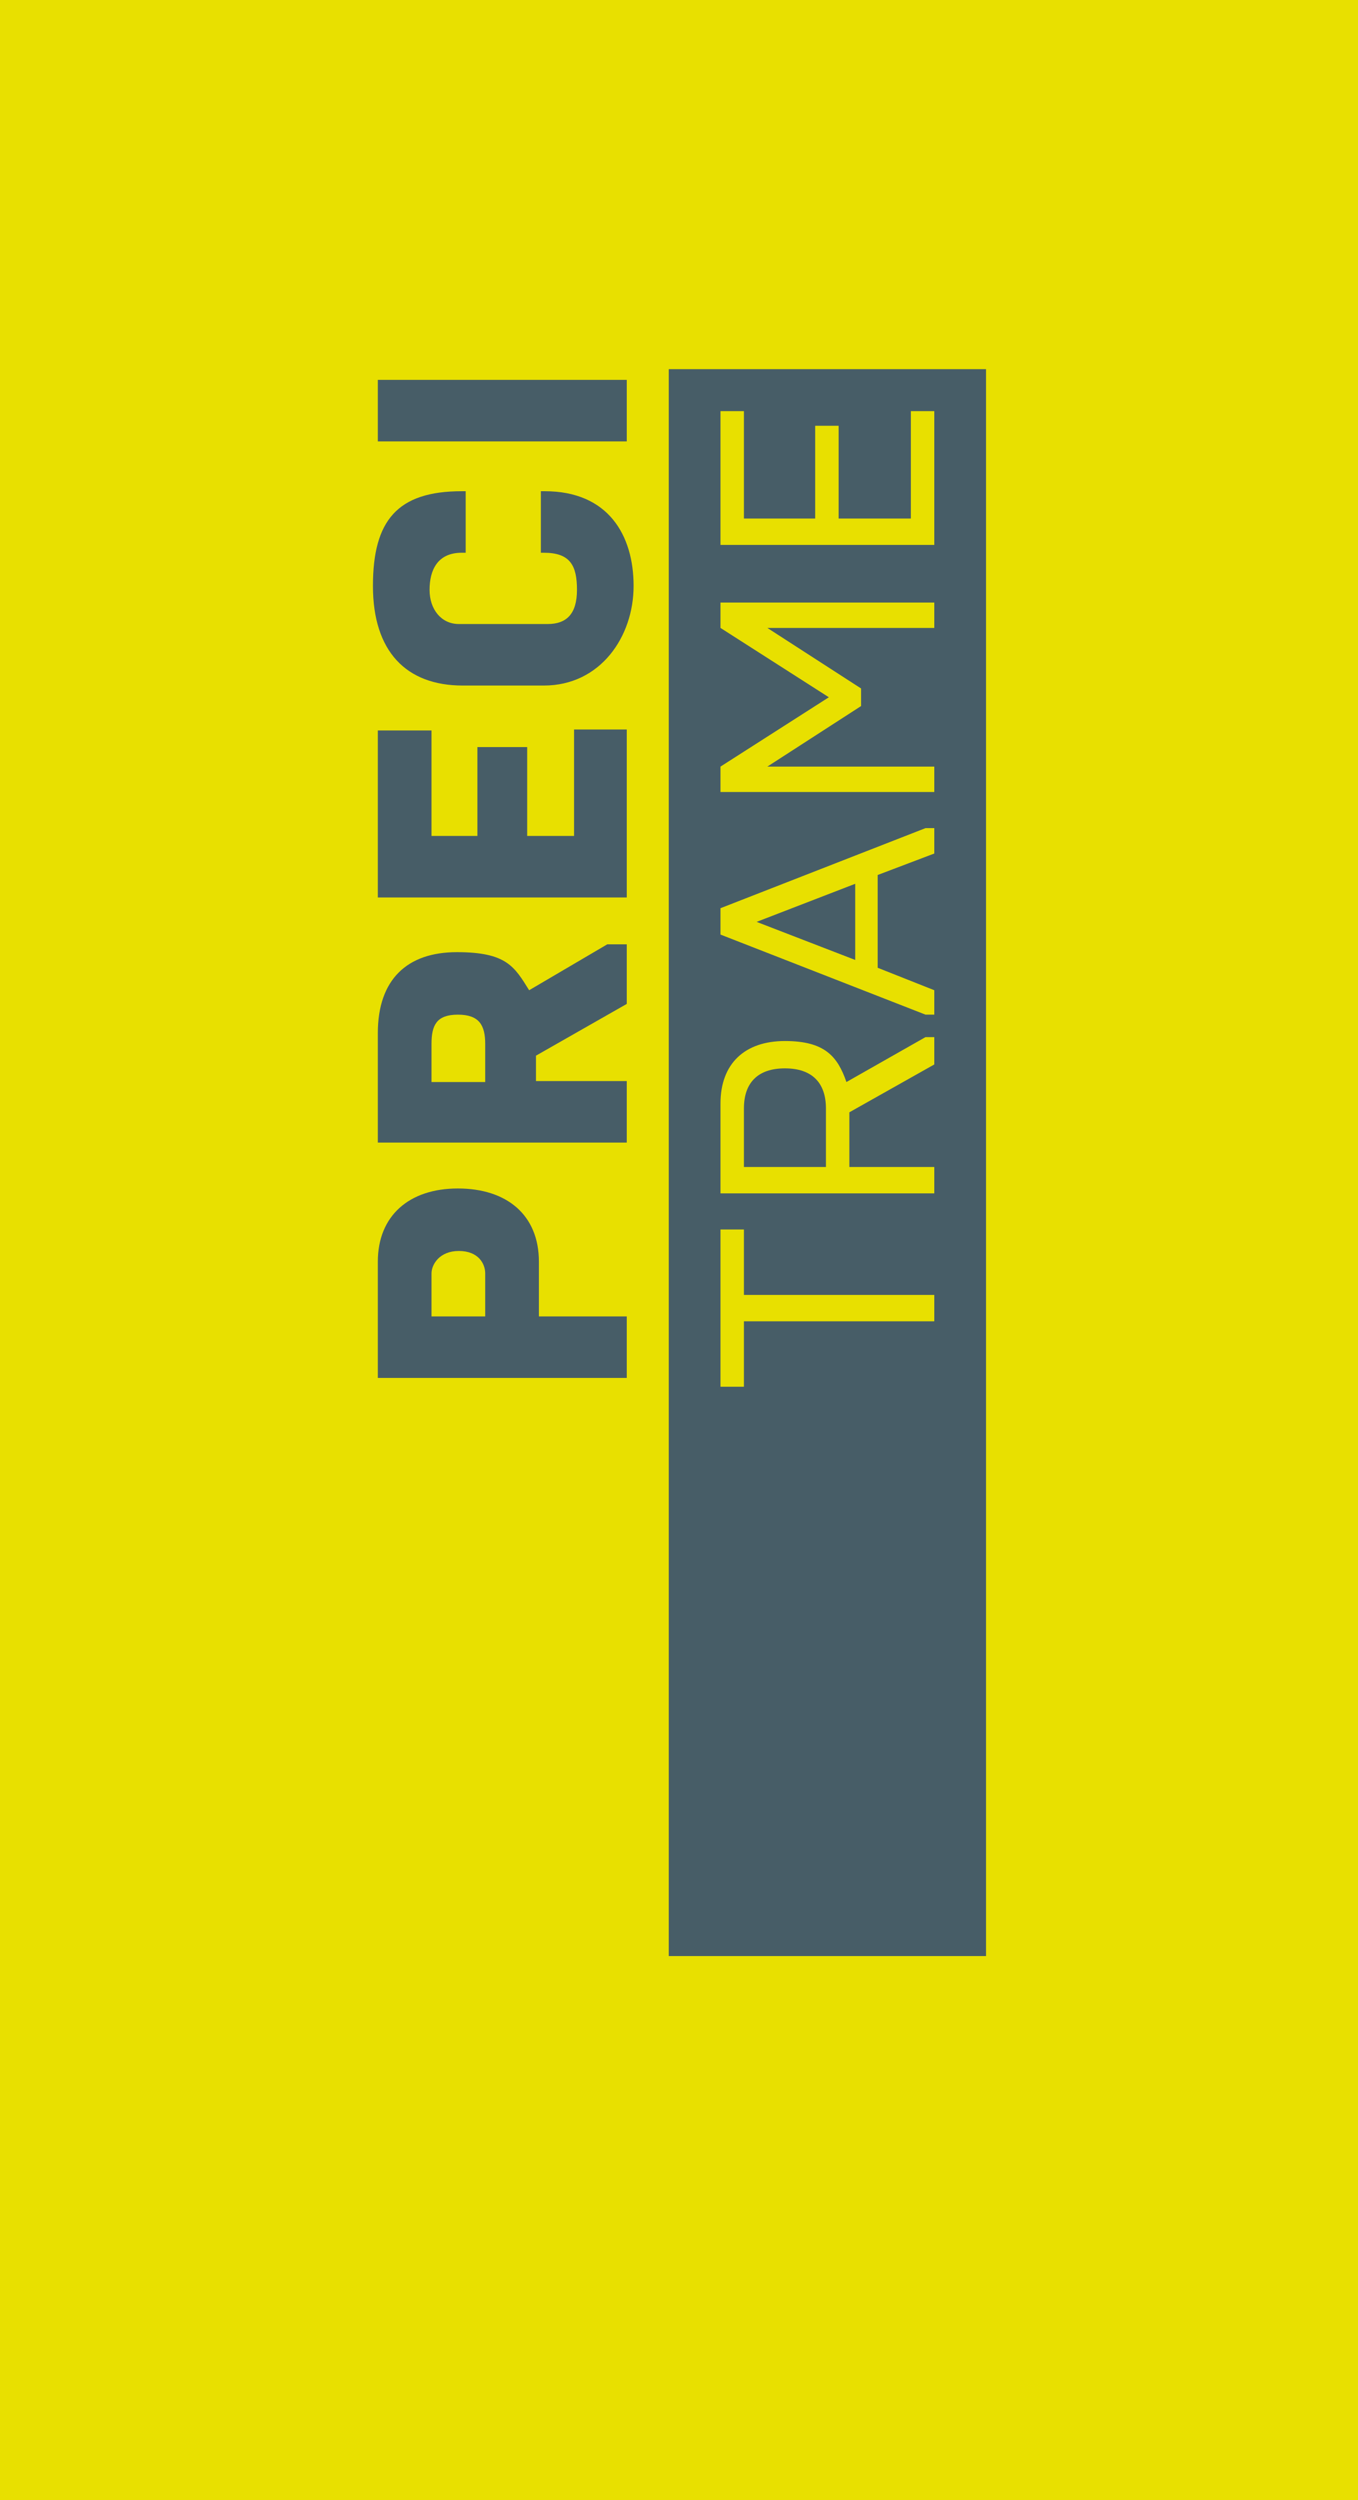 <?xml version="1.0" encoding="UTF-8"?>
<svg id="Calque_1" data-name="Calque 1" xmlns="http://www.w3.org/2000/svg" version="1.1" viewBox="0 0 139.1 256">
  <defs>
    <style>
      .cls-1 {
        fill: #475d67;
      }

      .cls-1, .cls-2 {
        stroke-width: 0px;
      }

      .cls-2 {
        fill: #e8e000;
      }
    </style>
  </defs>
  <polygon class="cls-2" points="0 256 139.1 256 139.1 0 0 0 0 256 0 256"/>
  <path class="cls-1" d="M49.7,130.4c0-1-.7-2.3-2.7-2.3s-2.8,1.4-2.8,2.3v4.4h5.5v-4.4h0ZM38.7,141.1v-11.9c0-4.7,3.2-7.5,8.2-7.5s8.3,2.7,8.3,7.5v5.6h9v6.3h-25.5Z"/>
  <path class="cls-1" d="M49.7,106.9c0-1.9-.6-3-2.8-3s-2.7,1.1-2.7,3v3.9h5.5v-3.9h0ZM38.7,117.1v-11.3c0-5.5,3-8.3,8.1-8.3s5.9,1.5,7.4,3.9l8-4.7h2v6.1l-9.3,5.3v2.6h9.3v6.3h-25.5Z"/>
  <polygon class="cls-1" points="58.8 74.7 58.8 85.6 54 85.6 54 76.5 48.9 76.5 48.9 85.6 44.2 85.6 44.2 74.8 38.7 74.8 38.7 91.9 64.2 91.9 64.2 74.7 58.8 74.7 58.8 74.7"/>
  <path class="cls-1" d="M55.6,70.2h-8.2c-5.8,0-9.2-3.5-9.2-10.2s2.5-9.7,9.1-9.7h.4v6.3h-.4c-2.5,0-3.3,1.8-3.3,3.8s1.2,3.5,3,3.5h9.1c1.9,0,3-1,3-3.5s-.7-3.8-3.4-3.8h-.3v-6.3h.4c6.5,0,9.1,4.5,9.1,9.7s-3.4,10.2-9.2,10.2"/>
  <polygon class="cls-1" points="38.7 45.2 64.2 45.2 64.2 38.9 38.7 38.9 38.7 45.2 38.7 45.2"/>
  <path class="cls-1" d="M95.7,55.8h-21.9v-13.7h2.4v11h7.3v-9.5h2.4v9.5h7.4v-11h2.4v13.8h0ZM95.7,64.3h-17.1l9.6,6.2v1.8l-9.6,6.2h17.1v2.6h-21.9v-2.6l11.1-7.1-11.1-7.1v-2.6h21.9v2.6h0ZM95.7,87.4l-5.8,2.2v9.5l5.8,2.3v2.5h-.9l-21-8.2v-2.7l21-8.2h.9v2.7h0ZM95.7,109l-8.7,4.9v5.6h8.7v2.7h-21.9v-9.2c0-4.1,2.5-6.4,6.6-6.4s5.4,1.6,6.3,4.2l8.1-4.6h.9v2.7h0ZM95.7,135.3h-19.5v6.7h-2.4v-16.1h2.4v6.7h19.5v2.7h0ZM68.5,200.3h32.5V37.8h-32.5v162.6h0ZM87.6,98.3v-7.8l-10.1,3.9,10.1,3.9h0ZM80.4,109.4c-2.8,0-4.2,1.5-4.2,4.1v6h8.4v-6c0-2.6-1.4-4.1-4.2-4.1"/>
</svg>